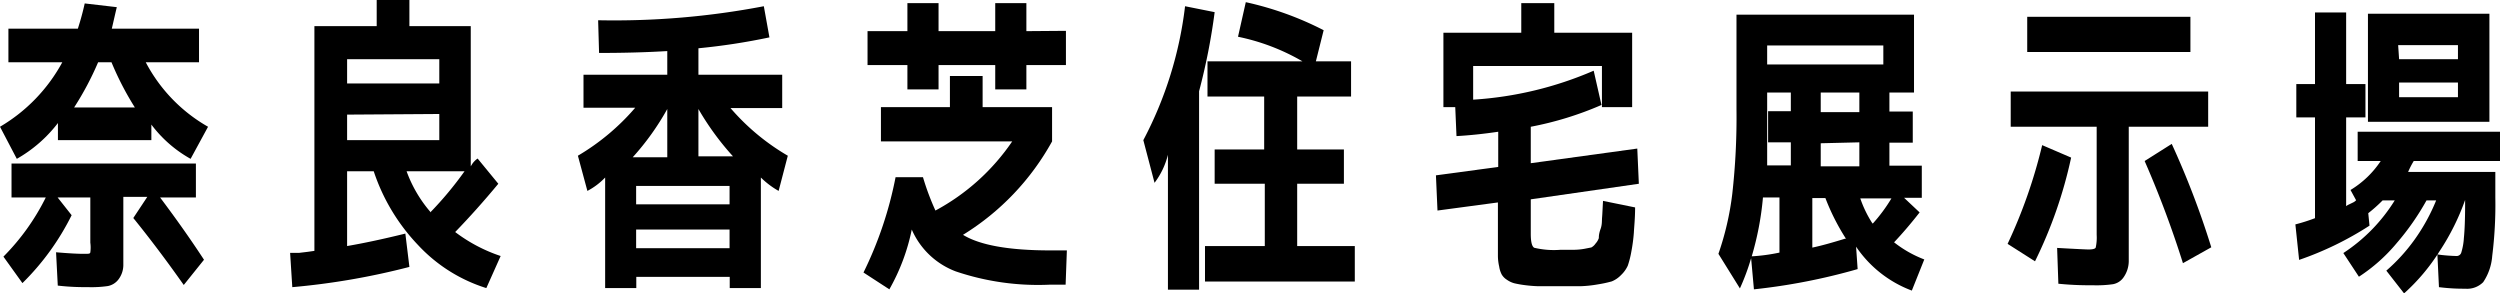 <svg xmlns="http://www.w3.org/2000/svg" viewBox="0 0 160.54 18.84"><g id="レイヤー_2" data-name="レイヤー 2"><g id="tx"><path d="M1.08,10.2,0,8.14A10.73,10.73,0,0,0,4,4H.54V1.84H5c.17-.53.32-1.07.44-1.62L7.5.46c-.15.63-.25,1.09-.32,1.38h5.6V4H9.36a10.23,10.23,0,0,0,4,4.14L12.24,10.2A8.05,8.05,0,0,1,9.72,8V9h-6V7.9A8.78,8.78,0,0,1,1.08,10.2Zm11.5.3v2.18h-2.3q1.58,2.1,2.82,4L11.8,18.3Q10.18,16,8.56,14l.9-1.36H7.92v2.74c0,.76,0,1.32,0,1.67a1.54,1.54,0,0,1-.31.89,1.12,1.12,0,0,1-.69.43,7.36,7.36,0,0,1-1.21.07c-.47,0-1.13,0-2-.1L3.6,16.2c.81.07,1.4.1,1.76.1s.41,0,.44-.09a2.39,2.39,0,0,0,0-.63v-2.9H3.7l.9,1.14a16.24,16.24,0,0,1-3.16,4.36L.22,16.48a14.52,14.52,0,0,0,2.72-3.8H.74V10.5ZM6.3,4A19.38,19.38,0,0,1,4.76,6.9h3.9A19.26,19.26,0,0,1,7.16,4Z"/><path d="M29.23,14.9a10.12,10.12,0,0,0,2.92,1.54l-.92,2.06a10.11,10.11,0,0,1-4.39-2.77A12.62,12.62,0,0,1,24,11H22.29V15.8c1-.17,2.28-.44,3.74-.8l.26,2.14a45.93,45.93,0,0,1-7.52,1.3l-.14-2.2.56,0,.58-.07.42-.06V1.68h4V0h2.1V1.68h3.94v9l.1-.16a1.36,1.36,0,0,1,.34-.34L32,11.8C31.08,12.91,30.16,13.94,29.23,14.9ZM22.29,5.36h5.92V3.8H22.29Zm0,2V9h5.92V7.32Zm5.34,6.28A22.48,22.48,0,0,0,29.83,11H26.11A8.39,8.39,0,0,0,27.63,13.6Z"/><path d="M38.41,1.3A51,51,0,0,0,49.05.4l.36,2a40.86,40.86,0,0,1-4.56.7V4.8h5.38V6.94H46.91A14.46,14.46,0,0,0,50.59,10L50,12.26a5.38,5.38,0,0,1-1.14-.86v7.1h-2v-.72h-6v.72h-2V11.4a4.39,4.39,0,0,1-1.14.86L37.11,10a14.64,14.64,0,0,0,3.68-3.08H37.47V4.8h5.38V3.28q-2,.12-4.38.12ZM42.85,7a16.65,16.65,0,0,1-2.22,3.1h2.22Zm4,4.94h-6v1.18h6Zm-6,4h6v-1.2h-6Zm4-9v3.1h2.22A17.62,17.62,0,0,1,44.85,7Z"/><path d="M67.45,16.08h1.06l-.08,2.2h-1a16.51,16.51,0,0,1-6.05-.85,5,5,0,0,1-2.83-2.69,13,13,0,0,1-1.44,3.84L55.45,17.5a24.33,24.33,0,0,0,2.06-6.12h1.76a16.23,16.23,0,0,0,.8,2.14A13.92,13.92,0,0,0,65,9.08H56.57V6.88H61v-2h2.1v2h4.46v2.2a16.27,16.27,0,0,1-5.72,6Q63.47,16.08,67.45,16.08Zm1-14.1v2.2H65.91V5.74h-2V4.18H60.27V5.74h-2V4.18H55.71V2h2.56V.2h2V2h3.64V.2h2V2Z"/><path d="M77,5.86V18.6H75V9.94a5,5,0,0,1-.86,1.8L73.42,9A24.59,24.59,0,0,0,76.1.4L78,.78A39.75,39.75,0,0,1,77,5.86Zm6.3,9.94H87v2.28H77.38V15.8h3.84v-4H78V9.6h3.18V6.2H77.54V3.94h6.1A13.7,13.7,0,0,0,79.5,2.36L80,.14a20.51,20.51,0,0,1,5,1.8l-.5,2h2.26V6.2H83.3V9.6h3v2.2h-3Z"/><path d="M102.94,12.9l2.06.42c0,.69-.06,1.23-.08,1.62a10.88,10.88,0,0,1-.16,1.21,6.1,6.1,0,0,1-.23.91,1.93,1.93,0,0,1-.43.6,1.73,1.73,0,0,1-.6.41,7.59,7.59,0,0,1-.88.19,7.9,7.9,0,0,1-1.14.12H98.79a8.5,8.5,0,0,1-.87-.07,6.39,6.39,0,0,1-.68-.12,1.51,1.51,0,0,1-.48-.23,1,1,0,0,1-.33-.34,1.7,1.7,0,0,1-.16-.51,3.14,3.14,0,0,1-.08-.67c0-.22,0-.52,0-.89V13l-3.88.52-.1-2.26,4-.54V8.46c-.88.13-1.78.23-2.68.28l-.08-1.86h-.76V2.1h5V.2h2.12V2.1h5V6.88h-1.94V4.24H94.6V6.4a23.09,23.09,0,0,0,7.74-1.86l.5,2.2a21.36,21.36,0,0,1-4.54,1.4v2.34l6.84-.94.1,2.26-6.94,1V15c0,.52.07.82.22.91a5.45,5.45,0,0,0,1.7.13h.88a4.11,4.11,0,0,0,.63-.06l.46-.09a.78.78,0,0,0,.27-.25,1,1,0,0,0,.21-.35c0-.09,0-.28.11-.58s.08-.55.1-.76S102.91,13.39,102.94,12.9Z"/><path d="M111.51.94h11.4v5h-1.58V7.16h1.5v2h-1.5v1.48h2.08v2.06h-1.14l1,.94c-.57.73-1.12,1.37-1.64,1.92a7.33,7.33,0,0,0,1.94,1.1l-.8,2a7.48,7.48,0,0,1-3.58-2.82l.1,1.44a39,39,0,0,1-6.66,1.3l-.18-2a14.38,14.38,0,0,1-.72,1.94l-1.38-2.22a18.4,18.4,0,0,0,.89-3.85A43.94,43.94,0,0,0,111.51,7Zm2.76,15.28V12.68h-1.06a19.21,19.21,0,0,1-.72,3.78A11.61,11.61,0,0,0,114.27,16.22ZM115,9.14h-1.46v-2H115V5.94h-1.52V8.8c0,.64,0,1.25,0,1.82H115Zm-1.52-5h7.46V2.92h-7.46Zm5.08,11.22a14.27,14.27,0,0,1-1.34-2.64h-.84V15.9C117,15.77,117.69,15.57,118.51,15.32Zm-1.64-8.16h2.48V5.94h-2.48Zm0,2v1.48h2.48V9.14Zm3.34,5.16a10.28,10.28,0,0,0,1.2-1.62h-2A7.3,7.3,0,0,0,120.21,14.3Z"/><path d="M133,10.12a28.67,28.67,0,0,1-2.32,6.66l-1.76-1.12a32.61,32.61,0,0,0,2.22-6.34Zm8.8-4.24V8.14h-5.1V15c0,.81,0,1.41,0,1.79a1.83,1.83,0,0,1-.32,1,1.06,1.06,0,0,1-.69.46,7.48,7.48,0,0,1-1.23.07c-.52,0-1.28,0-2.28-.1l-.08-2.3c1.22.07,1.9.1,2,.1s.44,0,.48-.13a3,3,0,0,0,.06-.81V8.14h-5.52V5.88ZM130.18,3.34V1.08h10.48V3.34Zm10,13.56a65,65,0,0,0-2.46-6.56l1.74-1.1A54.79,54.79,0,0,1,142,15.88Z"/><path d="M158.32,18.54c-.33,0-.9,0-1.7-.1l-.1-2.1a10.76,10.76,0,0,0,1.24.1.31.31,0,0,0,.29-.21,3.93,3.93,0,0,0,.17-.94c.05-.49.08-1.22.08-2.19v-.26h0a15.06,15.06,0,0,1-1.64,3.29,12.63,12.63,0,0,1-2.28,2.71l-1.14-1.46a11.48,11.48,0,0,0,1.82-2,12.2,12.2,0,0,0,1.38-2.51h-.62a16.31,16.31,0,0,1-1.92,2.75,10.85,10.85,0,0,1-2.42,2.15l-1-1.52a10.89,10.89,0,0,0,3.3-3.38H153a9.37,9.37,0,0,1-.92.82l.08.8a20.73,20.73,0,0,1-4.52,2.2l-.24-2.28a11.5,11.5,0,0,0,1.26-.4V7.54h-1.2V5.4h1.2V.8h2V5.4h1.24V7.54h-1.24v5.7s.07-.06.16-.1l.31-.15a.67.67,0,0,0,.17-.13l-.36-.66a6.13,6.13,0,0,0,1.94-1.86H151.4V8.46h9.14v1.88H155a5.51,5.51,0,0,0-.36.7h5.6v1.64a26.48,26.48,0,0,1-.2,3.76,3.46,3.46,0,0,1-.58,1.68A1.45,1.45,0,0,1,158.32,18.54ZM152.06.88h7.8V7.82h-7.8Zm2,2.92h3.78V2.9H154Zm0,1.5v.94h3.78V5.3Z"/></g></g></svg>